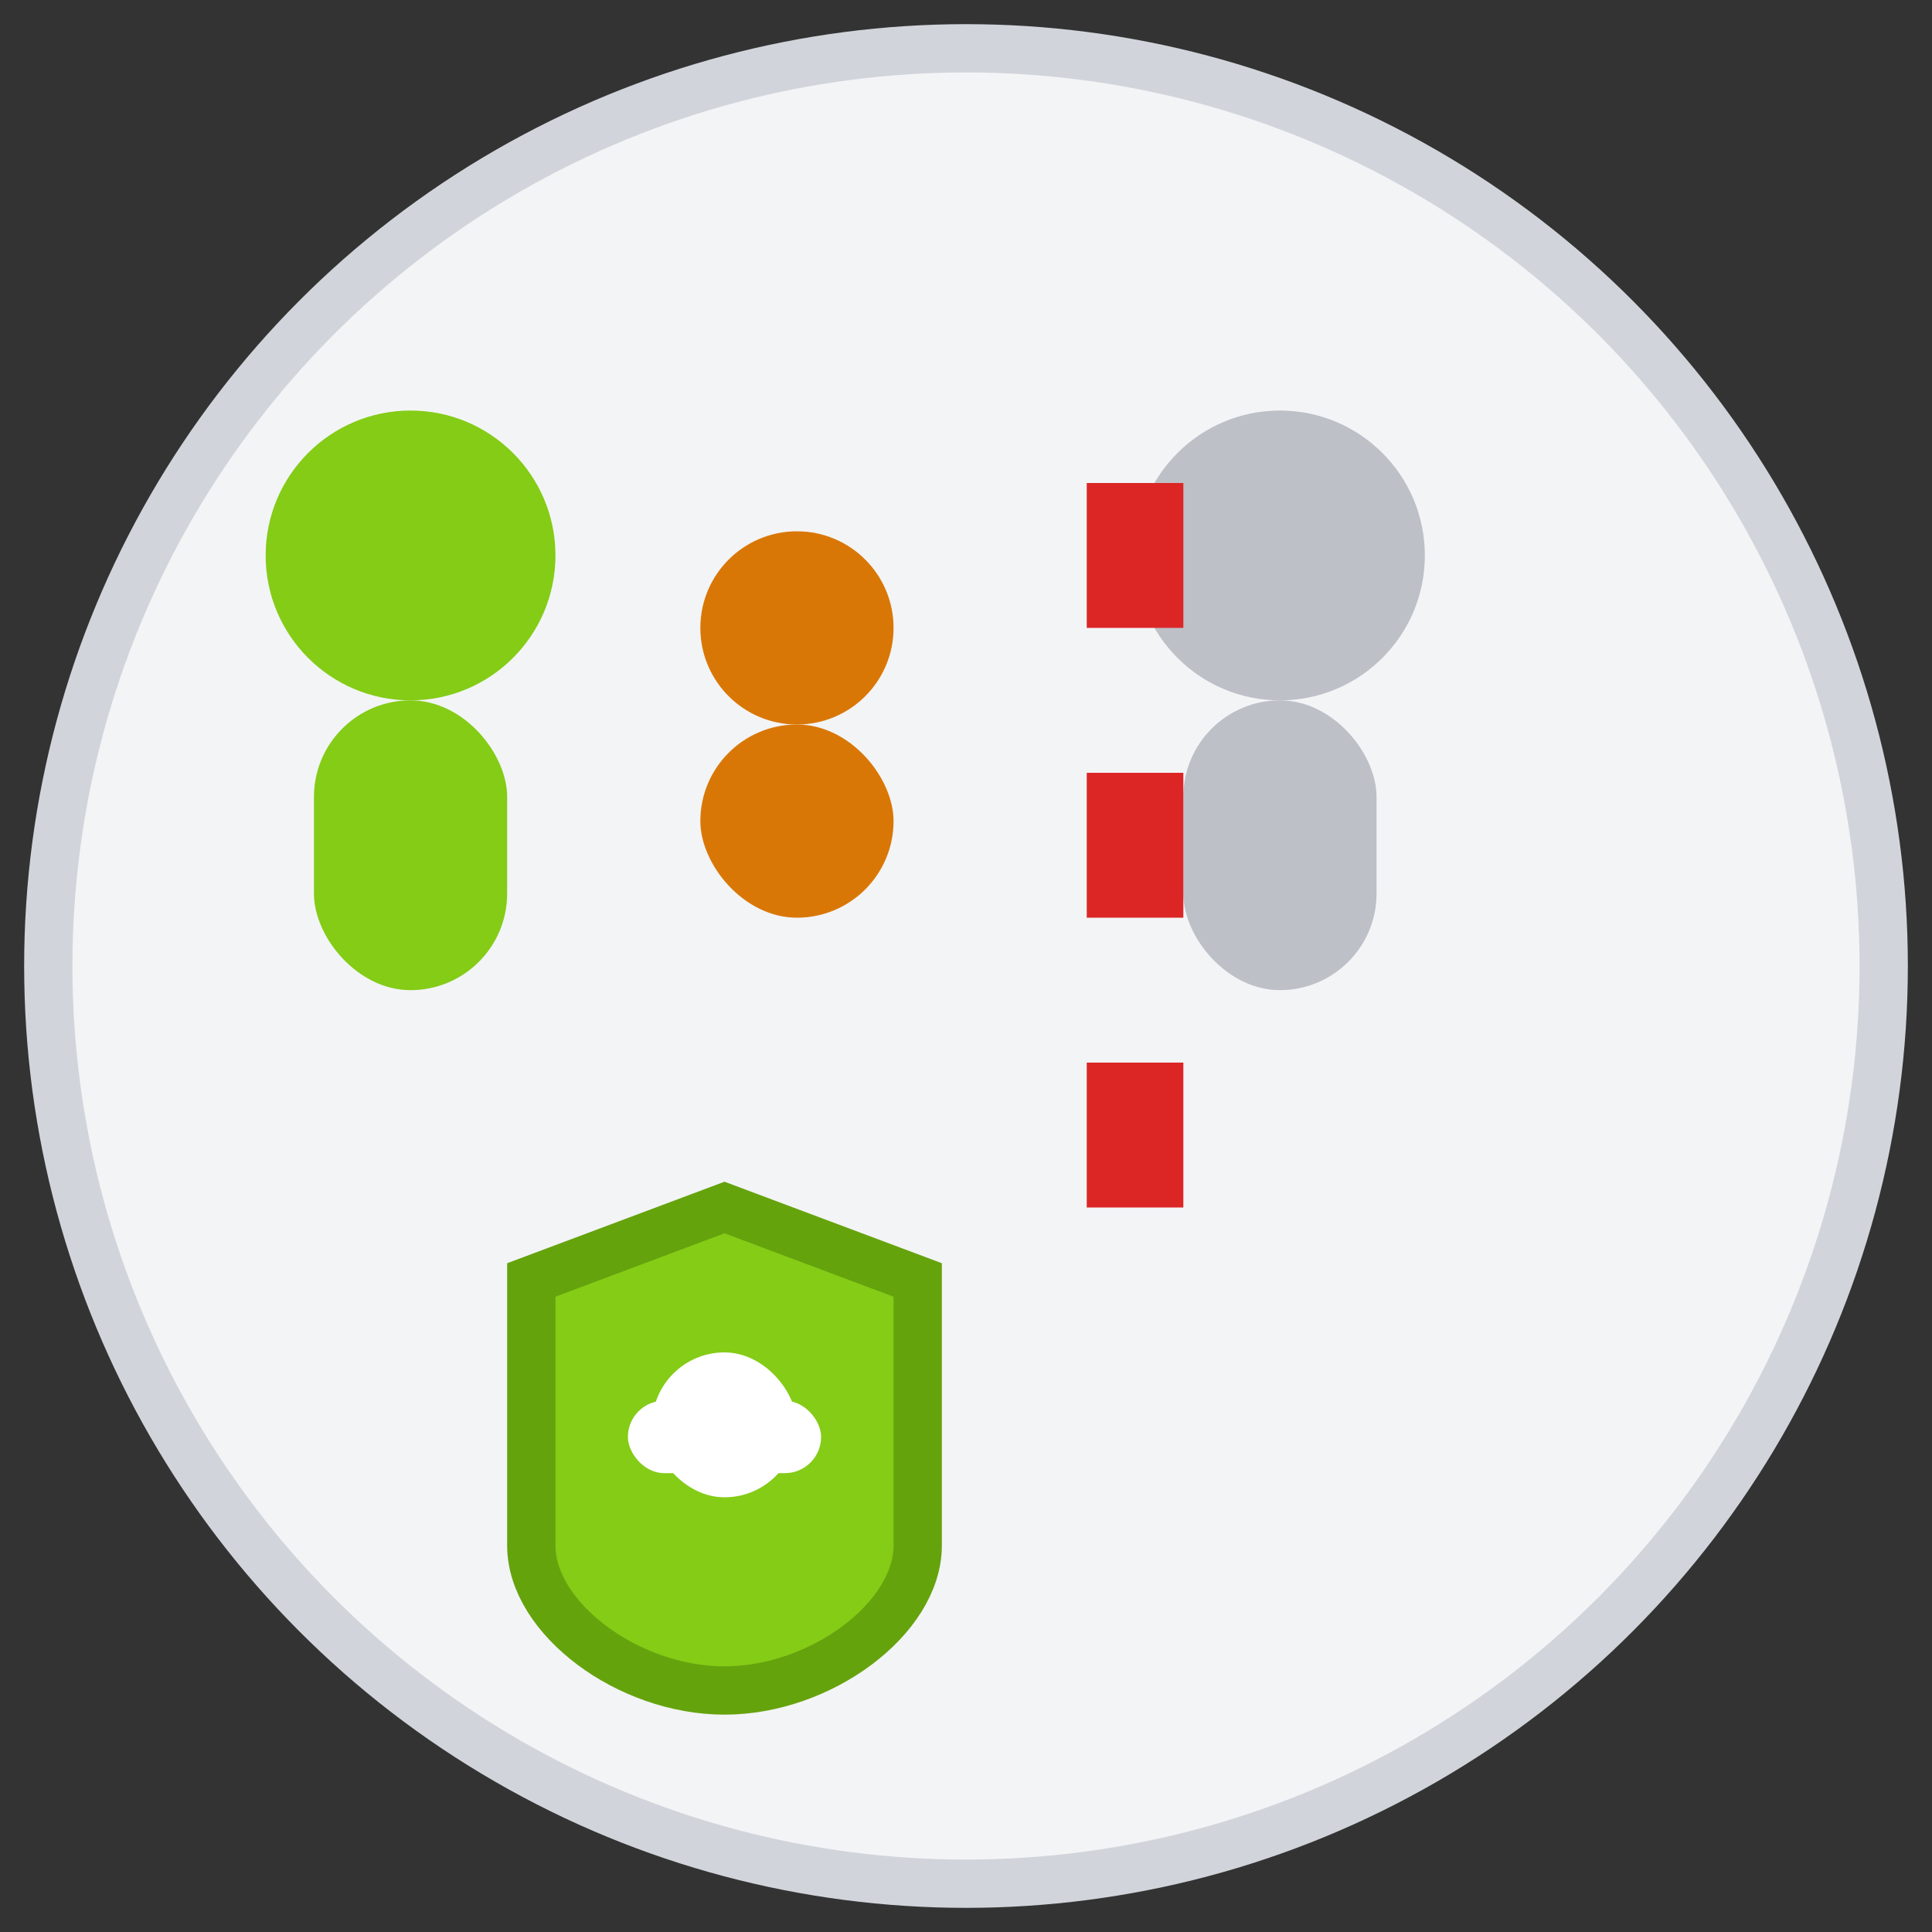 <svg width="80" height="80" viewBox="0 0 80 80" fill="none" xmlns="http://www.w3.org/2000/svg">
  <rect x="0" y="0" width="80" height="80" fill="#333333" stroke="none"/>
  <!-- Fondo circular -->
  <circle cx="40" cy="40" r="38" fill="#F3F4F6" stroke="#D1D5DB" stroke-width="2"/>
  
  <g transform="translate(15, 15)">
    <!-- Familia presente -->
    <g transform="translate(2, 8)">
      <!-- Adulto -->
      <circle cx="0" cy="0" r="6" fill="#84cc16"/>
      <rect x="-4" y="6" width="8" height="12" fill="#84cc16" rx="4"/>
      
      <!-- Niño -->
      <circle cx="16" cy="3" r="4" fill="#D97706"/>
      <rect x="12" y="7" width="8" height="8" fill="#D97706" rx="4"/>
    </g>
    
    <!-- Persona ausente -->
    <g transform="translate(38, 8)" opacity="0.4">
      <circle cx="0" cy="0" r="6" fill="#6b7280"/>
      <rect x="-4" y="6" width="8" height="12" fill="#6b7280" rx="4"/>
    </g>
    
    <!-- Línea de separación -->
    <line x1="32" y1="5" x2="32" y2="35" stroke="#dc2626" stroke-width="4" stroke-dasharray="6,6"/>
    
    <!-- Escudo de protección -->
    <g transform="translate(15, 35)">
      <path d="M0 0 L8 3 L8 14 C8 17 4 20 0 20 C-4 20 -8 17 -8 14 L-8 3 Z" fill="#84cc16" stroke="#65a30d" stroke-width="2"/>
      <rect x="-3" y="6" width="6" height="6" fill="#ffffff" rx="3"/>
      <rect x="-4" y="8" width="8" height="3" fill="#ffffff" rx="1.5"/>
    </g>
  </g>
</svg>